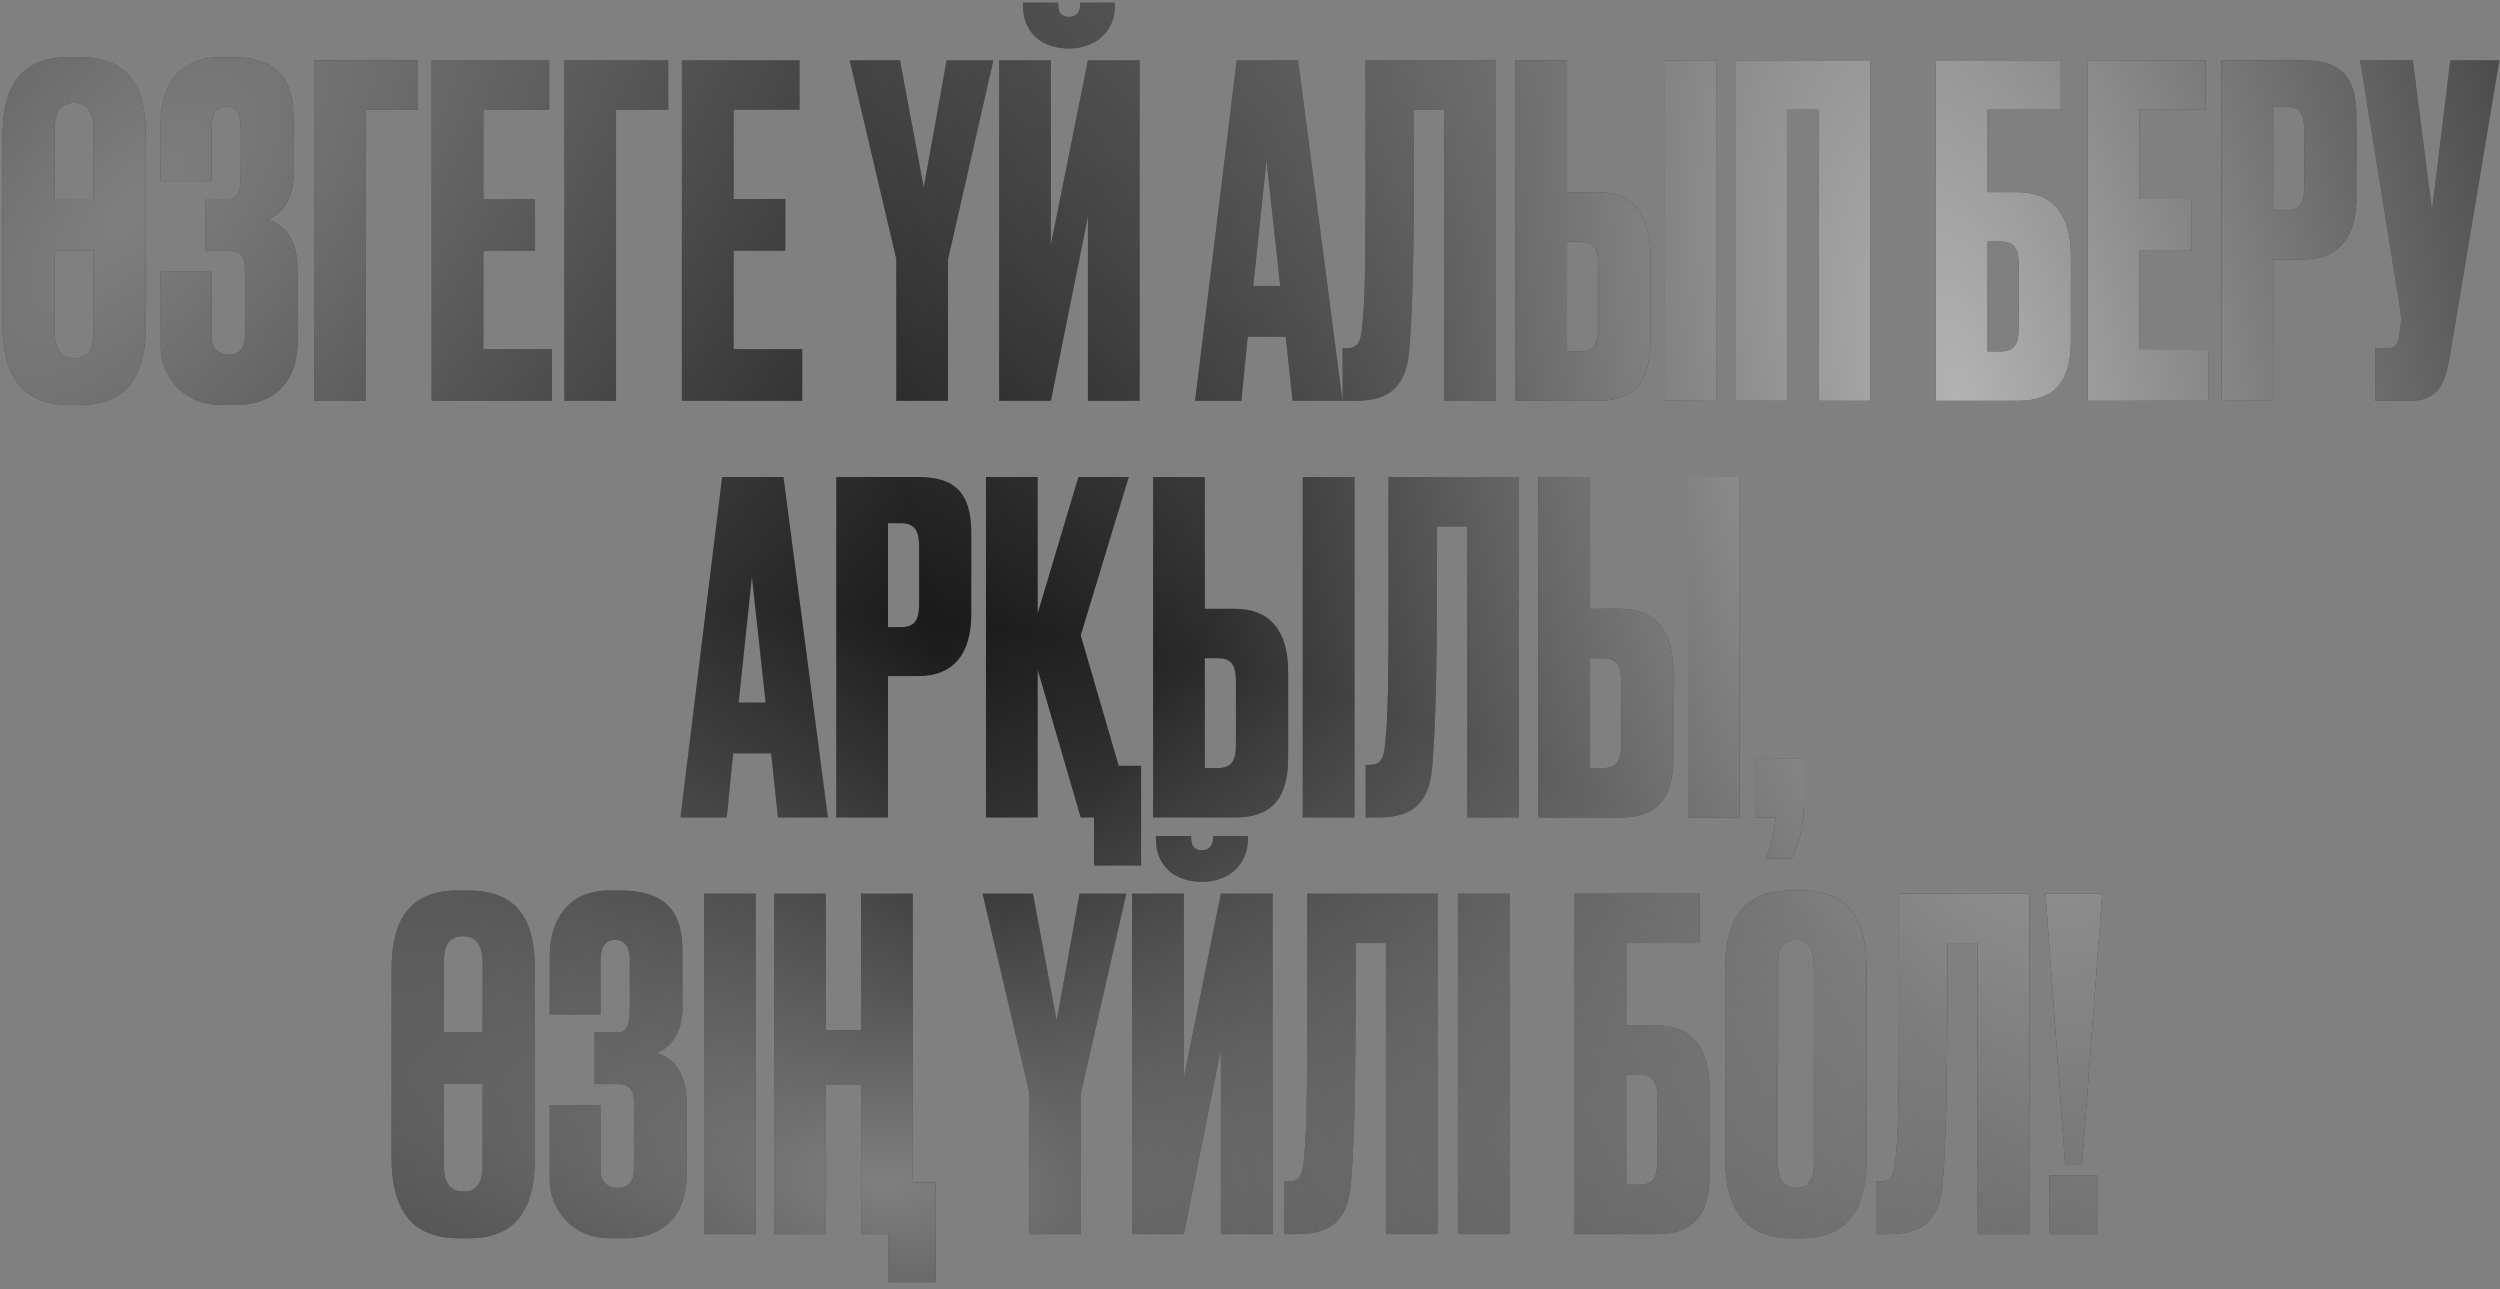 <?xml version="1.0" encoding="UTF-8"?> <svg xmlns="http://www.w3.org/2000/svg" width="318" height="164" viewBox="0 0 318 164" fill="none"><rect x="0" y="0" width="318" height="164" fill="#808080" stroke="none"/> <path d="M18.544 17.164V41.321C18.544 47.374 16.507 51.507 10.162 51.507H8.823C2.536 51.507 0.324 47.374 0.324 41.321V17.222C0.324 11.168 2.536 7.268 8.765 7.268H10.104C16.507 7.268 18.544 11.226 18.544 17.164ZM6.96 16.523V25.313H11.908V16.523C11.908 14.253 11.093 13.089 9.463 13.089C7.659 13.089 6.96 14.195 6.96 16.523ZM6.96 31.832V42.135C6.96 44.056 7.484 45.57 9.521 45.57C11.442 45.57 11.908 44.056 11.908 42.135V31.832H6.96ZM26.905 16.174V23.043H20.443V15.708C20.443 10.877 22.888 7.268 28.011 7.268H29.349C35.229 7.268 37.324 10.004 37.324 14.952V22.17C37.324 25.662 35.636 27.292 34.065 27.932C36.102 28.573 37.848 30.319 37.848 34.277V43.532C37.848 47.549 35.811 51.507 29.932 51.507H28.185C23.063 51.507 20.443 47.607 20.443 44.056V34.568H26.905V42.776C26.905 44.173 27.661 45.104 29.058 45.104C30.456 45.104 31.154 44.347 31.154 42.776V33.986C31.154 32.589 30.456 31.891 29.117 31.891H26.148V25.313H29.117C30.223 25.313 30.63 24.44 30.63 22.17V16.174C30.63 14.428 29.99 13.555 28.767 13.555C27.429 13.555 26.905 14.602 26.905 16.174ZM39.95 50.983V7.675H53.163V13.962H46.527V50.983H39.95ZM54.903 7.675H69.862V13.962H61.48V25.313H68.058V31.891H61.48V44.406H70.212V50.983H54.903V7.675ZM71.783 50.983V7.675H84.996V13.962H78.361V50.983H71.783ZM86.736 7.675H101.696V13.962H93.314V25.313H99.891V31.891H93.314V44.406H102.045V50.983H86.736V7.675ZM126.351 7.675L120.588 32.996V50.983H114.01V32.938L108.073 7.675H114.476L117.503 23.858L120.413 7.675H126.351ZM138.386 50.983V27.525L133.671 50.983H127.093V7.675H133.671V31.134L138.386 7.675H144.964V50.983H138.386ZM136.058 6.162H135.883C132.623 6.162 130.12 4.241 130.12 0.69V0.341H134.602V0.574C134.602 1.622 135.068 2.146 135.941 2.146H135.999C136.872 2.146 137.396 1.563 137.396 0.574V0.341H141.82V0.69C141.82 4.241 139.084 6.162 136.058 6.162ZM164.417 50.983L163.544 42.834H158.712L157.897 50.983H152.018L157.315 7.675H165.115L170.762 50.983H164.417ZM161.099 20.365L159.411 36.373H162.845L161.099 20.365ZM183.708 50.983V13.962H179.866C179.866 27.991 179.808 37.886 179.284 44.173C178.993 48.597 177.305 50.983 172.415 50.983H170.785V44.289H171.251C172.823 44.289 173.114 43.416 173.288 41.379C173.754 36.955 173.696 30.435 173.696 7.675H190.286V50.983H183.708ZM199.327 24.44H203.169C207.651 24.44 209.921 27.292 209.921 32.414V43.416C209.921 48.597 207.826 50.983 203.169 50.983H192.749V7.675H199.327V24.44ZM199.327 44.697H201.015C202.936 44.697 203.285 43.416 203.285 41.728V33.87C203.285 32.065 203.053 30.726 201.015 30.726H199.327V44.697ZM218.362 7.675V50.983H211.784V7.675H218.362ZM220.717 50.983V7.675H237.889V50.983H231.311V13.962H227.295V50.983H220.717ZM246.241 50.983V7.675H262.132V13.962H252.818V24.44H256.66C261.142 24.44 263.413 27.292 263.413 32.414V43.416C263.413 48.597 261.317 50.983 256.66 50.983H246.241ZM252.818 44.697H254.507C256.427 44.697 256.777 43.416 256.777 41.728V33.87C256.777 32.065 256.544 30.726 254.507 30.726H252.818V44.697ZM265.571 7.675H280.531V13.962H272.149V25.313H278.726V31.891H272.149V44.406H280.88V50.983H265.571V7.675ZM292.987 32.996H289.145V50.983H282.568V7.675H292.987C297.644 7.675 299.739 9.655 299.739 14.835V25.08C299.739 30.203 297.469 32.996 292.987 32.996ZM289.145 13.555V26.768H290.833C292.871 26.768 293.104 25.429 293.104 23.625V16.523C293.104 14.835 292.754 13.555 290.833 13.555H289.145ZM317.907 7.675L311.62 45.279C310.922 49.412 309.816 50.983 306.381 50.983H302.132V44.289H303.645C304.751 44.289 304.984 43.765 305.159 42.892L305.333 41.553C305.508 40.447 305.392 39.865 305.101 38.061L300.211 7.675H306.905L309.35 26.826L311.678 7.675H317.907ZM98.96 103.983L98.087 95.834H93.255L92.44 103.983H86.561L91.858 60.675H99.658L105.304 103.983H98.96ZM95.642 73.365L93.954 89.373H97.388L95.642 73.365ZM116.795 85.996H112.954V103.983H106.376V60.675H116.795C121.452 60.675 123.548 62.654 123.548 67.835V78.08C123.548 83.203 121.278 85.996 116.795 85.996ZM112.954 66.555V79.768H114.642C116.679 79.768 116.912 78.429 116.912 76.625V69.523C116.912 67.835 116.563 66.555 114.642 66.555H112.954ZM145.149 110.095H139.154V103.983H137.466L131.994 85.182V103.983H125.416V60.675H131.994V78.022L137.175 60.675H143.578L137.466 80.816L142.297 97.406H145.149V110.095ZM153.254 77.44H157.096C161.578 77.44 163.848 80.292 163.848 85.414V96.416C163.848 101.597 161.753 103.983 157.096 103.983H146.676V60.675H153.254V77.44ZM153.254 97.697H154.942C156.863 97.697 157.212 96.416 157.212 94.728V86.87C157.212 85.065 156.98 83.726 154.942 83.726H153.254V97.697ZM172.289 60.675V103.983H165.711V60.675H172.289ZM186.635 103.983V66.962H182.794C182.794 80.99 182.735 90.886 182.212 97.173C181.92 101.597 180.232 103.983 175.343 103.983H173.713V97.289H174.179C175.75 97.289 176.041 96.416 176.216 94.379C176.682 89.955 176.623 83.435 176.623 60.675H193.213V103.983H186.635ZM202.255 77.44H206.096C210.579 77.44 212.849 80.292 212.849 85.414V96.416C212.849 101.597 210.753 103.983 206.096 103.983H195.677V60.675H202.255V77.44ZM202.255 97.697H203.943C205.864 97.697 206.213 96.416 206.213 94.728V86.87C206.213 85.065 205.98 83.726 203.943 83.726H202.255V97.697ZM221.289 60.675V103.983H214.711V60.675H221.289ZM227.894 109.222H224.634C225.042 108.233 225.682 105.904 225.857 103.983H223.354V96.532H229.466V102.004C229.466 105.671 228.534 108 227.894 109.222ZM68.028 123.164V147.32C68.028 153.374 65.99 157.507 59.645 157.507H58.307C52.02 157.507 49.808 153.374 49.808 147.32V123.222C49.808 117.168 52.02 113.268 58.248 113.268H59.587C65.99 113.268 68.028 117.226 68.028 123.164ZM56.444 122.523V131.313H61.392V122.523C61.392 120.253 60.577 119.089 58.947 119.089C57.142 119.089 56.444 120.195 56.444 122.523ZM56.444 137.832V148.135C56.444 150.056 56.968 151.57 59.005 151.57C60.926 151.57 61.392 150.056 61.392 148.135V137.832H56.444ZM76.388 122.174V129.043H69.927V121.708C69.927 116.877 72.372 113.268 77.494 113.268H78.833C84.712 113.268 86.808 116.004 86.808 120.952V128.17C86.808 131.662 85.12 133.292 83.548 133.932C85.586 134.573 87.332 136.319 87.332 140.277V149.532C87.332 153.549 85.294 157.507 79.415 157.507H77.669C72.547 157.507 69.927 153.607 69.927 150.056V140.568H76.388V148.776C76.388 150.173 77.145 151.104 78.542 151.104C79.939 151.104 80.638 150.347 80.638 148.776V139.986C80.638 138.589 79.939 137.891 78.6 137.891H75.632V131.313H78.6C79.706 131.313 80.114 130.44 80.114 128.17V122.174C80.114 120.428 79.474 119.555 78.251 119.555C76.912 119.555 76.388 120.602 76.388 122.174ZM96.127 113.675V156.983H89.55V113.675H96.127ZM119.02 163.095H113.024V156.983H109.531V137.949H105.049V156.983H98.472V113.675H105.049V131.022H109.531V113.675H116.109V150.406H119.02V163.095ZM143.262 113.675L137.499 138.997V156.983H130.922V138.938L124.984 113.675H131.387L134.414 129.858L137.325 113.675H143.262ZM155.297 156.983V133.525L150.582 156.983H144.005V113.675H150.582V137.134L155.297 113.675H161.875V156.983H155.297ZM152.969 112.162H152.794C149.535 112.162 147.032 110.241 147.032 106.69V106.341H151.514V106.574C151.514 107.622 151.979 108.146 152.853 108.146H152.911C153.784 108.146 154.308 107.563 154.308 106.574V106.341H158.732V106.69C158.732 110.241 155.996 112.162 152.969 112.162ZM176.29 156.983V119.962H172.448C172.448 133.991 172.39 143.886 171.866 150.173C171.575 154.597 169.887 156.983 164.997 156.983H163.367V150.289H163.833C165.404 150.289 165.695 149.416 165.87 147.379C166.336 142.955 166.278 136.435 166.278 113.675H182.867V156.983H176.29ZM192.025 113.675V156.983H185.448V113.675H192.025ZM200.281 156.983V113.675H216.173V119.962H206.859V130.44H210.701C215.183 130.44 217.453 133.292 217.453 138.414V149.416C217.453 154.597 215.358 156.983 210.701 156.983H200.281ZM206.859 150.697H208.547C210.468 150.697 210.817 149.416 210.817 147.728V139.87C210.817 138.065 210.585 136.726 208.547 136.726H206.859V150.697ZM237.424 123.164V147.32C237.424 153.374 235.386 157.507 229.041 157.507H227.936C221.649 157.507 219.437 153.374 219.437 147.32V123.222C219.437 117.168 221.649 113.268 227.877 113.268H228.983C235.386 113.268 237.424 117.226 237.424 123.164ZM230.73 147.786V122.873C230.73 120.661 229.973 119.555 228.459 119.555C226.771 119.555 226.131 120.602 226.131 122.873V147.786C226.131 149.649 226.655 151.104 228.518 151.104C230.322 151.104 230.73 149.649 230.73 147.786ZM251.553 156.983V119.962H247.711C247.711 133.991 247.653 143.886 247.129 150.173C246.838 154.597 245.15 156.983 240.26 156.983H238.63V150.289H239.096C240.667 150.289 240.959 149.416 241.133 147.379C241.599 142.955 241.541 136.435 241.541 113.675H258.13V156.983H251.553ZM266.764 149.532V156.983H260.711V149.532H266.764ZM260.187 113.675H267.405L264.844 148.077H262.69L260.187 113.675Z" fill="black"></path> <path d="M18.544 17.164V41.321C18.544 47.374 16.507 51.507 10.162 51.507H8.823C2.536 51.507 0.324 47.374 0.324 41.321V17.222C0.324 11.168 2.536 7.268 8.765 7.268H10.104C16.507 7.268 18.544 11.226 18.544 17.164ZM6.96 16.523V25.313H11.908V16.523C11.908 14.253 11.093 13.089 9.463 13.089C7.659 13.089 6.96 14.195 6.96 16.523ZM6.96 31.832V42.135C6.96 44.056 7.484 45.57 9.521 45.57C11.442 45.57 11.908 44.056 11.908 42.135V31.832H6.96ZM26.905 16.174V23.043H20.443V15.708C20.443 10.877 22.888 7.268 28.011 7.268H29.349C35.229 7.268 37.324 10.004 37.324 14.952V22.17C37.324 25.662 35.636 27.292 34.065 27.932C36.102 28.573 37.848 30.319 37.848 34.277V43.532C37.848 47.549 35.811 51.507 29.932 51.507H28.185C23.063 51.507 20.443 47.607 20.443 44.056V34.568H26.905V42.776C26.905 44.173 27.661 45.104 29.058 45.104C30.456 45.104 31.154 44.347 31.154 42.776V33.986C31.154 32.589 30.456 31.891 29.117 31.891H26.148V25.313H29.117C30.223 25.313 30.63 24.44 30.63 22.17V16.174C30.63 14.428 29.99 13.555 28.767 13.555C27.429 13.555 26.905 14.602 26.905 16.174ZM39.95 50.983V7.675H53.163V13.962H46.527V50.983H39.95ZM54.903 7.675H69.862V13.962H61.48V25.313H68.058V31.891H61.48V44.406H70.212V50.983H54.903V7.675ZM71.783 50.983V7.675H84.996V13.962H78.361V50.983H71.783ZM86.736 7.675H101.696V13.962H93.314V25.313H99.891V31.891H93.314V44.406H102.045V50.983H86.736V7.675ZM126.351 7.675L120.588 32.996V50.983H114.01V32.938L108.073 7.675H114.476L117.503 23.858L120.413 7.675H126.351ZM138.386 50.983V27.525L133.671 50.983H127.093V7.675H133.671V31.134L138.386 7.675H144.964V50.983H138.386ZM136.058 6.162H135.883C132.623 6.162 130.12 4.241 130.12 0.69V0.341H134.602V0.574C134.602 1.622 135.068 2.146 135.941 2.146H135.999C136.872 2.146 137.396 1.563 137.396 0.574V0.341H141.82V0.69C141.82 4.241 139.084 6.162 136.058 6.162ZM164.417 50.983L163.544 42.834H158.712L157.897 50.983H152.018L157.315 7.675H165.115L170.762 50.983H164.417ZM161.099 20.365L159.411 36.373H162.845L161.099 20.365ZM183.708 50.983V13.962H179.866C179.866 27.991 179.808 37.886 179.284 44.173C178.993 48.597 177.305 50.983 172.415 50.983H170.785V44.289H171.251C172.823 44.289 173.114 43.416 173.288 41.379C173.754 36.955 173.696 30.435 173.696 7.675H190.286V50.983H183.708ZM199.327 24.44H203.169C207.651 24.44 209.921 27.292 209.921 32.414V43.416C209.921 48.597 207.826 50.983 203.169 50.983H192.749V7.675H199.327V24.44ZM199.327 44.697H201.015C202.936 44.697 203.285 43.416 203.285 41.728V33.87C203.285 32.065 203.053 30.726 201.015 30.726H199.327V44.697ZM218.362 7.675V50.983H211.784V7.675H218.362ZM220.717 50.983V7.675H237.889V50.983H231.311V13.962H227.295V50.983H220.717ZM246.241 50.983V7.675H262.132V13.962H252.818V24.44H256.66C261.142 24.44 263.413 27.292 263.413 32.414V43.416C263.413 48.597 261.317 50.983 256.66 50.983H246.241ZM252.818 44.697H254.507C256.427 44.697 256.777 43.416 256.777 41.728V33.87C256.777 32.065 256.544 30.726 254.507 30.726H252.818V44.697ZM265.571 7.675H280.531V13.962H272.149V25.313H278.726V31.891H272.149V44.406H280.88V50.983H265.571V7.675ZM292.987 32.996H289.145V50.983H282.568V7.675H292.987C297.644 7.675 299.739 9.655 299.739 14.835V25.08C299.739 30.203 297.469 32.996 292.987 32.996ZM289.145 13.555V26.768H290.833C292.871 26.768 293.104 25.429 293.104 23.625V16.523C293.104 14.835 292.754 13.555 290.833 13.555H289.145ZM317.907 7.675L311.62 45.279C310.922 49.412 309.816 50.983 306.381 50.983H302.132V44.289H303.645C304.751 44.289 304.984 43.765 305.159 42.892L305.333 41.553C305.508 40.447 305.392 39.865 305.101 38.061L300.211 7.675H306.905L309.35 26.826L311.678 7.675H317.907ZM98.96 103.983L98.087 95.834H93.255L92.44 103.983H86.561L91.858 60.675H99.658L105.304 103.983H98.96ZM95.642 73.365L93.954 89.373H97.388L95.642 73.365ZM116.795 85.996H112.954V103.983H106.376V60.675H116.795C121.452 60.675 123.548 62.654 123.548 67.835V78.08C123.548 83.203 121.278 85.996 116.795 85.996ZM112.954 66.555V79.768H114.642C116.679 79.768 116.912 78.429 116.912 76.625V69.523C116.912 67.835 116.563 66.555 114.642 66.555H112.954ZM145.149 110.095H139.154V103.983H137.466L131.994 85.182V103.983H125.416V60.675H131.994V78.022L137.175 60.675H143.578L137.466 80.816L142.297 97.406H145.149V110.095ZM153.254 77.44H157.096C161.578 77.44 163.848 80.292 163.848 85.414V96.416C163.848 101.597 161.753 103.983 157.096 103.983H146.676V60.675H153.254V77.44ZM153.254 97.697H154.942C156.863 97.697 157.212 96.416 157.212 94.728V86.87C157.212 85.065 156.98 83.726 154.942 83.726H153.254V97.697ZM172.289 60.675V103.983H165.711V60.675H172.289ZM186.635 103.983V66.962H182.794C182.794 80.99 182.735 90.886 182.212 97.173C181.92 101.597 180.232 103.983 175.343 103.983H173.713V97.289H174.179C175.75 97.289 176.041 96.416 176.216 94.379C176.682 89.955 176.623 83.435 176.623 60.675H193.213V103.983H186.635ZM202.255 77.44H206.096C210.579 77.44 212.849 80.292 212.849 85.414V96.416C212.849 101.597 210.753 103.983 206.096 103.983H195.677V60.675H202.255V77.44ZM202.255 97.697H203.943C205.864 97.697 206.213 96.416 206.213 94.728V86.87C206.213 85.065 205.98 83.726 203.943 83.726H202.255V97.697ZM221.289 60.675V103.983H214.711V60.675H221.289ZM227.894 109.222H224.634C225.042 108.233 225.682 105.904 225.857 103.983H223.354V96.532H229.466V102.004C229.466 105.671 228.534 108 227.894 109.222ZM68.028 123.164V147.32C68.028 153.374 65.99 157.507 59.645 157.507H58.307C52.02 157.507 49.808 153.374 49.808 147.32V123.222C49.808 117.168 52.02 113.268 58.248 113.268H59.587C65.99 113.268 68.028 117.226 68.028 123.164ZM56.444 122.523V131.313H61.392V122.523C61.392 120.253 60.577 119.089 58.947 119.089C57.142 119.089 56.444 120.195 56.444 122.523ZM56.444 137.832V148.135C56.444 150.056 56.968 151.57 59.005 151.57C60.926 151.57 61.392 150.056 61.392 148.135V137.832H56.444ZM76.388 122.174V129.043H69.927V121.708C69.927 116.877 72.372 113.268 77.494 113.268H78.833C84.712 113.268 86.808 116.004 86.808 120.952V128.17C86.808 131.662 85.12 133.292 83.548 133.932C85.586 134.573 87.332 136.319 87.332 140.277V149.532C87.332 153.549 85.294 157.507 79.415 157.507H77.669C72.547 157.507 69.927 153.607 69.927 150.056V140.568H76.388V148.776C76.388 150.173 77.145 151.104 78.542 151.104C79.939 151.104 80.638 150.347 80.638 148.776V139.986C80.638 138.589 79.939 137.891 78.6 137.891H75.632V131.313H78.6C79.706 131.313 80.114 130.44 80.114 128.17V122.174C80.114 120.428 79.474 119.555 78.251 119.555C76.912 119.555 76.388 120.602 76.388 122.174ZM96.127 113.675V156.983H89.55V113.675H96.127ZM119.02 163.095H113.024V156.983H109.531V137.949H105.049V156.983H98.472V113.675H105.049V131.022H109.531V113.675H116.109V150.406H119.02V163.095ZM143.262 113.675L137.499 138.997V156.983H130.922V138.938L124.984 113.675H131.387L134.414 129.858L137.325 113.675H143.262ZM155.297 156.983V133.525L150.582 156.983H144.005V113.675H150.582V137.134L155.297 113.675H161.875V156.983H155.297ZM152.969 112.162H152.794C149.535 112.162 147.032 110.241 147.032 106.69V106.341H151.514V106.574C151.514 107.622 151.979 108.146 152.853 108.146H152.911C153.784 108.146 154.308 107.563 154.308 106.574V106.341H158.732V106.69C158.732 110.241 155.996 112.162 152.969 112.162ZM176.29 156.983V119.962H172.448C172.448 133.991 172.39 143.886 171.866 150.173C171.575 154.597 169.887 156.983 164.997 156.983H163.367V150.289H163.833C165.404 150.289 165.695 149.416 165.87 147.379C166.336 142.955 166.278 136.435 166.278 113.675H182.867V156.983H176.29ZM192.025 113.675V156.983H185.448V113.675H192.025ZM200.281 156.983V113.675H216.173V119.962H206.859V130.44H210.701C215.183 130.44 217.453 133.292 217.453 138.414V149.416C217.453 154.597 215.358 156.983 210.701 156.983H200.281ZM206.859 150.697H208.547C210.468 150.697 210.817 149.416 210.817 147.728V139.87C210.817 138.065 210.585 136.726 208.547 136.726H206.859V150.697ZM237.424 123.164V147.32C237.424 153.374 235.386 157.507 229.041 157.507H227.936C221.649 157.507 219.437 153.374 219.437 147.32V123.222C219.437 117.168 221.649 113.268 227.877 113.268H228.983C235.386 113.268 237.424 117.226 237.424 123.164ZM230.73 147.786V122.873C230.73 120.661 229.973 119.555 228.459 119.555C226.771 119.555 226.131 120.602 226.131 122.873V147.786C226.131 149.649 226.655 151.104 228.518 151.104C230.322 151.104 230.73 149.649 230.73 147.786ZM251.553 156.983V119.962H247.711C247.711 133.991 247.653 143.886 247.129 150.173C246.838 154.597 245.15 156.983 240.26 156.983H238.63V150.289H239.096C240.667 150.289 240.959 149.416 241.133 147.379C241.599 142.955 241.541 136.435 241.541 113.675H258.13V156.983H251.553ZM266.764 149.532V156.983H260.711V149.532H266.764ZM260.187 113.675H267.405L264.844 148.077H262.69L260.187 113.675Z" fill="url(#paint0_radial_6_31)" fill-opacity="0.5"></path> <path d="M18.544 17.164V41.321C18.544 47.374 16.507 51.507 10.162 51.507H8.823C2.536 51.507 0.324 47.374 0.324 41.321V17.222C0.324 11.168 2.536 7.268 8.765 7.268H10.104C16.507 7.268 18.544 11.226 18.544 17.164ZM6.96 16.523V25.313H11.908V16.523C11.908 14.253 11.093 13.089 9.463 13.089C7.659 13.089 6.96 14.195 6.96 16.523ZM6.96 31.832V42.135C6.96 44.056 7.484 45.57 9.521 45.57C11.442 45.57 11.908 44.056 11.908 42.135V31.832H6.96ZM26.905 16.174V23.043H20.443V15.708C20.443 10.877 22.888 7.268 28.011 7.268H29.349C35.229 7.268 37.324 10.004 37.324 14.952V22.17C37.324 25.662 35.636 27.292 34.065 27.932C36.102 28.573 37.848 30.319 37.848 34.277V43.532C37.848 47.549 35.811 51.507 29.932 51.507H28.185C23.063 51.507 20.443 47.607 20.443 44.056V34.568H26.905V42.776C26.905 44.173 27.661 45.104 29.058 45.104C30.456 45.104 31.154 44.347 31.154 42.776V33.986C31.154 32.589 30.456 31.891 29.117 31.891H26.148V25.313H29.117C30.223 25.313 30.63 24.44 30.63 22.17V16.174C30.63 14.428 29.99 13.555 28.767 13.555C27.429 13.555 26.905 14.602 26.905 16.174ZM39.95 50.983V7.675H53.163V13.962H46.527V50.983H39.95ZM54.903 7.675H69.862V13.962H61.48V25.313H68.058V31.891H61.48V44.406H70.212V50.983H54.903V7.675ZM71.783 50.983V7.675H84.996V13.962H78.361V50.983H71.783ZM86.736 7.675H101.696V13.962H93.314V25.313H99.891V31.891H93.314V44.406H102.045V50.983H86.736V7.675ZM126.351 7.675L120.588 32.996V50.983H114.01V32.938L108.073 7.675H114.476L117.503 23.858L120.413 7.675H126.351ZM138.386 50.983V27.525L133.671 50.983H127.093V7.675H133.671V31.134L138.386 7.675H144.964V50.983H138.386ZM136.058 6.162H135.883C132.623 6.162 130.12 4.241 130.12 0.69V0.341H134.602V0.574C134.602 1.622 135.068 2.146 135.941 2.146H135.999C136.872 2.146 137.396 1.563 137.396 0.574V0.341H141.82V0.69C141.82 4.241 139.084 6.162 136.058 6.162ZM164.417 50.983L163.544 42.834H158.712L157.897 50.983H152.018L157.315 7.675H165.115L170.762 50.983H164.417ZM161.099 20.365L159.411 36.373H162.845L161.099 20.365ZM183.708 50.983V13.962H179.866C179.866 27.991 179.808 37.886 179.284 44.173C178.993 48.597 177.305 50.983 172.415 50.983H170.785V44.289H171.251C172.823 44.289 173.114 43.416 173.288 41.379C173.754 36.955 173.696 30.435 173.696 7.675H190.286V50.983H183.708ZM199.327 24.44H203.169C207.651 24.44 209.921 27.292 209.921 32.414V43.416C209.921 48.597 207.826 50.983 203.169 50.983H192.749V7.675H199.327V24.44ZM199.327 44.697H201.015C202.936 44.697 203.285 43.416 203.285 41.728V33.87C203.285 32.065 203.053 30.726 201.015 30.726H199.327V44.697ZM218.362 7.675V50.983H211.784V7.675H218.362ZM220.717 50.983V7.675H237.889V50.983H231.311V13.962H227.295V50.983H220.717ZM246.241 50.983V7.675H262.132V13.962H252.818V24.44H256.66C261.142 24.44 263.413 27.292 263.413 32.414V43.416C263.413 48.597 261.317 50.983 256.66 50.983H246.241ZM252.818 44.697H254.507C256.427 44.697 256.777 43.416 256.777 41.728V33.87C256.777 32.065 256.544 30.726 254.507 30.726H252.818V44.697ZM265.571 7.675H280.531V13.962H272.149V25.313H278.726V31.891H272.149V44.406H280.88V50.983H265.571V7.675ZM292.987 32.996H289.145V50.983H282.568V7.675H292.987C297.644 7.675 299.739 9.655 299.739 14.835V25.08C299.739 30.203 297.469 32.996 292.987 32.996ZM289.145 13.555V26.768H290.833C292.871 26.768 293.104 25.429 293.104 23.625V16.523C293.104 14.835 292.754 13.555 290.833 13.555H289.145ZM317.907 7.675L311.62 45.279C310.922 49.412 309.816 50.983 306.381 50.983H302.132V44.289H303.645C304.751 44.289 304.984 43.765 305.159 42.892L305.333 41.553C305.508 40.447 305.392 39.865 305.101 38.061L300.211 7.675H306.905L309.35 26.826L311.678 7.675H317.907ZM98.96 103.983L98.087 95.834H93.255L92.44 103.983H86.561L91.858 60.675H99.658L105.304 103.983H98.96ZM95.642 73.365L93.954 89.373H97.388L95.642 73.365ZM116.795 85.996H112.954V103.983H106.376V60.675H116.795C121.452 60.675 123.548 62.654 123.548 67.835V78.08C123.548 83.203 121.278 85.996 116.795 85.996ZM112.954 66.555V79.768H114.642C116.679 79.768 116.912 78.429 116.912 76.625V69.523C116.912 67.835 116.563 66.555 114.642 66.555H112.954ZM145.149 110.095H139.154V103.983H137.466L131.994 85.182V103.983H125.416V60.675H131.994V78.022L137.175 60.675H143.578L137.466 80.816L142.297 97.406H145.149V110.095ZM153.254 77.44H157.096C161.578 77.44 163.848 80.292 163.848 85.414V96.416C163.848 101.597 161.753 103.983 157.096 103.983H146.676V60.675H153.254V77.44ZM153.254 97.697H154.942C156.863 97.697 157.212 96.416 157.212 94.728V86.87C157.212 85.065 156.98 83.726 154.942 83.726H153.254V97.697ZM172.289 60.675V103.983H165.711V60.675H172.289ZM186.635 103.983V66.962H182.794C182.794 80.99 182.735 90.886 182.212 97.173C181.92 101.597 180.232 103.983 175.343 103.983H173.713V97.289H174.179C175.75 97.289 176.041 96.416 176.216 94.379C176.682 89.955 176.623 83.435 176.623 60.675H193.213V103.983H186.635ZM202.255 77.44H206.096C210.579 77.44 212.849 80.292 212.849 85.414V96.416C212.849 101.597 210.753 103.983 206.096 103.983H195.677V60.675H202.255V77.44ZM202.255 97.697H203.943C205.864 97.697 206.213 96.416 206.213 94.728V86.87C206.213 85.065 205.98 83.726 203.943 83.726H202.255V97.697ZM221.289 60.675V103.983H214.711V60.675H221.289ZM227.894 109.222H224.634C225.042 108.233 225.682 105.904 225.857 103.983H223.354V96.532H229.466V102.004C229.466 105.671 228.534 108 227.894 109.222ZM68.028 123.164V147.32C68.028 153.374 65.99 157.507 59.645 157.507H58.307C52.02 157.507 49.808 153.374 49.808 147.32V123.222C49.808 117.168 52.02 113.268 58.248 113.268H59.587C65.99 113.268 68.028 117.226 68.028 123.164ZM56.444 122.523V131.313H61.392V122.523C61.392 120.253 60.577 119.089 58.947 119.089C57.142 119.089 56.444 120.195 56.444 122.523ZM56.444 137.832V148.135C56.444 150.056 56.968 151.57 59.005 151.57C60.926 151.57 61.392 150.056 61.392 148.135V137.832H56.444ZM76.388 122.174V129.043H69.927V121.708C69.927 116.877 72.372 113.268 77.494 113.268H78.833C84.712 113.268 86.808 116.004 86.808 120.952V128.17C86.808 131.662 85.12 133.292 83.548 133.932C85.586 134.573 87.332 136.319 87.332 140.277V149.532C87.332 153.549 85.294 157.507 79.415 157.507H77.669C72.547 157.507 69.927 153.607 69.927 150.056V140.568H76.388V148.776C76.388 150.173 77.145 151.104 78.542 151.104C79.939 151.104 80.638 150.347 80.638 148.776V139.986C80.638 138.589 79.939 137.891 78.6 137.891H75.632V131.313H78.6C79.706 131.313 80.114 130.44 80.114 128.17V122.174C80.114 120.428 79.474 119.555 78.251 119.555C76.912 119.555 76.388 120.602 76.388 122.174ZM96.127 113.675V156.983H89.55V113.675H96.127ZM119.02 163.095H113.024V156.983H109.531V137.949H105.049V156.983H98.472V113.675H105.049V131.022H109.531V113.675H116.109V150.406H119.02V163.095ZM143.262 113.675L137.499 138.997V156.983H130.922V138.938L124.984 113.675H131.387L134.414 129.858L137.325 113.675H143.262ZM155.297 156.983V133.525L150.582 156.983H144.005V113.675H150.582V137.134L155.297 113.675H161.875V156.983H155.297ZM152.969 112.162H152.794C149.535 112.162 147.032 110.241 147.032 106.69V106.341H151.514V106.574C151.514 107.622 151.979 108.146 152.853 108.146H152.911C153.784 108.146 154.308 107.563 154.308 106.574V106.341H158.732V106.69C158.732 110.241 155.996 112.162 152.969 112.162ZM176.29 156.983V119.962H172.448C172.448 133.991 172.39 143.886 171.866 150.173C171.575 154.597 169.887 156.983 164.997 156.983H163.367V150.289H163.833C165.404 150.289 165.695 149.416 165.87 147.379C166.336 142.955 166.278 136.435 166.278 113.675H182.867V156.983H176.29ZM192.025 113.675V156.983H185.448V113.675H192.025ZM200.281 156.983V113.675H216.173V119.962H206.859V130.44H210.701C215.183 130.44 217.453 133.292 217.453 138.414V149.416C217.453 154.597 215.358 156.983 210.701 156.983H200.281ZM206.859 150.697H208.547C210.468 150.697 210.817 149.416 210.817 147.728V139.87C210.817 138.065 210.585 136.726 208.547 136.726H206.859V150.697ZM237.424 123.164V147.32C237.424 153.374 235.386 157.507 229.041 157.507H227.936C221.649 157.507 219.437 153.374 219.437 147.32V123.222C219.437 117.168 221.649 113.268 227.877 113.268H228.983C235.386 113.268 237.424 117.226 237.424 123.164ZM230.73 147.786V122.873C230.73 120.661 229.973 119.555 228.459 119.555C226.771 119.555 226.131 120.602 226.131 122.873V147.786C226.131 149.649 226.655 151.104 228.518 151.104C230.322 151.104 230.73 149.649 230.73 147.786ZM251.553 156.983V119.962H247.711C247.711 133.991 247.653 143.886 247.129 150.173C246.838 154.597 245.15 156.983 240.26 156.983H238.63V150.289H239.096C240.667 150.289 240.959 149.416 241.133 147.379C241.599 142.955 241.541 136.435 241.541 113.675H258.13V156.983H251.553ZM266.764 149.532V156.983H260.711V149.532H266.764ZM260.187 113.675H267.405L264.844 148.077H262.69L260.187 113.675Z" fill="url(#paint1_radial_6_31)" fill-opacity="0.5"></path> <path d="M18.544 17.164V41.321C18.544 47.374 16.507 51.507 10.162 51.507H8.823C2.536 51.507 0.324 47.374 0.324 41.321V17.222C0.324 11.168 2.536 7.268 8.765 7.268H10.104C16.507 7.268 18.544 11.226 18.544 17.164ZM6.96 16.523V25.313H11.908V16.523C11.908 14.253 11.093 13.089 9.463 13.089C7.659 13.089 6.96 14.195 6.96 16.523ZM6.96 31.832V42.135C6.96 44.056 7.484 45.57 9.521 45.57C11.442 45.57 11.908 44.056 11.908 42.135V31.832H6.96ZM26.905 16.174V23.043H20.443V15.708C20.443 10.877 22.888 7.268 28.011 7.268H29.349C35.229 7.268 37.324 10.004 37.324 14.952V22.17C37.324 25.662 35.636 27.292 34.065 27.932C36.102 28.573 37.848 30.319 37.848 34.277V43.532C37.848 47.549 35.811 51.507 29.932 51.507H28.185C23.063 51.507 20.443 47.607 20.443 44.056V34.568H26.905V42.776C26.905 44.173 27.661 45.104 29.058 45.104C30.456 45.104 31.154 44.347 31.154 42.776V33.986C31.154 32.589 30.456 31.891 29.117 31.891H26.148V25.313H29.117C30.223 25.313 30.63 24.44 30.63 22.17V16.174C30.63 14.428 29.99 13.555 28.767 13.555C27.429 13.555 26.905 14.602 26.905 16.174ZM39.95 50.983V7.675H53.163V13.962H46.527V50.983H39.95ZM54.903 7.675H69.862V13.962H61.48V25.313H68.058V31.891H61.48V44.406H70.212V50.983H54.903V7.675ZM71.783 50.983V7.675H84.996V13.962H78.361V50.983H71.783ZM86.736 7.675H101.696V13.962H93.314V25.313H99.891V31.891H93.314V44.406H102.045V50.983H86.736V7.675ZM126.351 7.675L120.588 32.996V50.983H114.01V32.938L108.073 7.675H114.476L117.503 23.858L120.413 7.675H126.351ZM138.386 50.983V27.525L133.671 50.983H127.093V7.675H133.671V31.134L138.386 7.675H144.964V50.983H138.386ZM136.058 6.162H135.883C132.623 6.162 130.12 4.241 130.12 0.69V0.341H134.602V0.574C134.602 1.622 135.068 2.146 135.941 2.146H135.999C136.872 2.146 137.396 1.563 137.396 0.574V0.341H141.82V0.69C141.82 4.241 139.084 6.162 136.058 6.162ZM164.417 50.983L163.544 42.834H158.712L157.897 50.983H152.018L157.315 7.675H165.115L170.762 50.983H164.417ZM161.099 20.365L159.411 36.373H162.845L161.099 20.365ZM183.708 50.983V13.962H179.866C179.866 27.991 179.808 37.886 179.284 44.173C178.993 48.597 177.305 50.983 172.415 50.983H170.785V44.289H171.251C172.823 44.289 173.114 43.416 173.288 41.379C173.754 36.955 173.696 30.435 173.696 7.675H190.286V50.983H183.708ZM199.327 24.44H203.169C207.651 24.44 209.921 27.292 209.921 32.414V43.416C209.921 48.597 207.826 50.983 203.169 50.983H192.749V7.675H199.327V24.44ZM199.327 44.697H201.015C202.936 44.697 203.285 43.416 203.285 41.728V33.87C203.285 32.065 203.053 30.726 201.015 30.726H199.327V44.697ZM218.362 7.675V50.983H211.784V7.675H218.362ZM220.717 50.983V7.675H237.889V50.983H231.311V13.962H227.295V50.983H220.717ZM246.241 50.983V7.675H262.132V13.962H252.818V24.44H256.66C261.142 24.44 263.413 27.292 263.413 32.414V43.416C263.413 48.597 261.317 50.983 256.66 50.983H246.241ZM252.818 44.697H254.507C256.427 44.697 256.777 43.416 256.777 41.728V33.87C256.777 32.065 256.544 30.726 254.507 30.726H252.818V44.697ZM265.571 7.675H280.531V13.962H272.149V25.313H278.726V31.891H272.149V44.406H280.88V50.983H265.571V7.675ZM292.987 32.996H289.145V50.983H282.568V7.675H292.987C297.644 7.675 299.739 9.655 299.739 14.835V25.08C299.739 30.203 297.469 32.996 292.987 32.996ZM289.145 13.555V26.768H290.833C292.871 26.768 293.104 25.429 293.104 23.625V16.523C293.104 14.835 292.754 13.555 290.833 13.555H289.145ZM317.907 7.675L311.62 45.279C310.922 49.412 309.816 50.983 306.381 50.983H302.132V44.289H303.645C304.751 44.289 304.984 43.765 305.159 42.892L305.333 41.553C305.508 40.447 305.392 39.865 305.101 38.061L300.211 7.675H306.905L309.35 26.826L311.678 7.675H317.907ZM98.96 103.983L98.087 95.834H93.255L92.44 103.983H86.561L91.858 60.675H99.658L105.304 103.983H98.96ZM95.642 73.365L93.954 89.373H97.388L95.642 73.365ZM116.795 85.996H112.954V103.983H106.376V60.675H116.795C121.452 60.675 123.548 62.654 123.548 67.835V78.08C123.548 83.203 121.278 85.996 116.795 85.996ZM112.954 66.555V79.768H114.642C116.679 79.768 116.912 78.429 116.912 76.625V69.523C116.912 67.835 116.563 66.555 114.642 66.555H112.954ZM145.149 110.095H139.154V103.983H137.466L131.994 85.182V103.983H125.416V60.675H131.994V78.022L137.175 60.675H143.578L137.466 80.816L142.297 97.406H145.149V110.095ZM153.254 77.44H157.096C161.578 77.44 163.848 80.292 163.848 85.414V96.416C163.848 101.597 161.753 103.983 157.096 103.983H146.676V60.675H153.254V77.44ZM153.254 97.697H154.942C156.863 97.697 157.212 96.416 157.212 94.728V86.87C157.212 85.065 156.98 83.726 154.942 83.726H153.254V97.697ZM172.289 60.675V103.983H165.711V60.675H172.289ZM186.635 103.983V66.962H182.794C182.794 80.99 182.735 90.886 182.212 97.173C181.92 101.597 180.232 103.983 175.343 103.983H173.713V97.289H174.179C175.75 97.289 176.041 96.416 176.216 94.379C176.682 89.955 176.623 83.435 176.623 60.675H193.213V103.983H186.635ZM202.255 77.44H206.096C210.579 77.44 212.849 80.292 212.849 85.414V96.416C212.849 101.597 210.753 103.983 206.096 103.983H195.677V60.675H202.255V77.44ZM202.255 97.697H203.943C205.864 97.697 206.213 96.416 206.213 94.728V86.87C206.213 85.065 205.98 83.726 203.943 83.726H202.255V97.697ZM221.289 60.675V103.983H214.711V60.675H221.289ZM227.894 109.222H224.634C225.042 108.233 225.682 105.904 225.857 103.983H223.354V96.532H229.466V102.004C229.466 105.671 228.534 108 227.894 109.222ZM68.028 123.164V147.32C68.028 153.374 65.99 157.507 59.645 157.507H58.307C52.02 157.507 49.808 153.374 49.808 147.32V123.222C49.808 117.168 52.02 113.268 58.248 113.268H59.587C65.99 113.268 68.028 117.226 68.028 123.164ZM56.444 122.523V131.313H61.392V122.523C61.392 120.253 60.577 119.089 58.947 119.089C57.142 119.089 56.444 120.195 56.444 122.523ZM56.444 137.832V148.135C56.444 150.056 56.968 151.57 59.005 151.57C60.926 151.57 61.392 150.056 61.392 148.135V137.832H56.444ZM76.388 122.174V129.043H69.927V121.708C69.927 116.877 72.372 113.268 77.494 113.268H78.833C84.712 113.268 86.808 116.004 86.808 120.952V128.17C86.808 131.662 85.12 133.292 83.548 133.932C85.586 134.573 87.332 136.319 87.332 140.277V149.532C87.332 153.549 85.294 157.507 79.415 157.507H77.669C72.547 157.507 69.927 153.607 69.927 150.056V140.568H76.388V148.776C76.388 150.173 77.145 151.104 78.542 151.104C79.939 151.104 80.638 150.347 80.638 148.776V139.986C80.638 138.589 79.939 137.891 78.6 137.891H75.632V131.313H78.6C79.706 131.313 80.114 130.44 80.114 128.17V122.174C80.114 120.428 79.474 119.555 78.251 119.555C76.912 119.555 76.388 120.602 76.388 122.174ZM96.127 113.675V156.983H89.55V113.675H96.127ZM119.02 163.095H113.024V156.983H109.531V137.949H105.049V156.983H98.472V113.675H105.049V131.022H109.531V113.675H116.109V150.406H119.02V163.095ZM143.262 113.675L137.499 138.997V156.983H130.922V138.938L124.984 113.675H131.387L134.414 129.858L137.325 113.675H143.262ZM155.297 156.983V133.525L150.582 156.983H144.005V113.675H150.582V137.134L155.297 113.675H161.875V156.983H155.297ZM152.969 112.162H152.794C149.535 112.162 147.032 110.241 147.032 106.69V106.341H151.514V106.574C151.514 107.622 151.979 108.146 152.853 108.146H152.911C153.784 108.146 154.308 107.563 154.308 106.574V106.341H158.732V106.69C158.732 110.241 155.996 112.162 152.969 112.162ZM176.29 156.983V119.962H172.448C172.448 133.991 172.39 143.886 171.866 150.173C171.575 154.597 169.887 156.983 164.997 156.983H163.367V150.289H163.833C165.404 150.289 165.695 149.416 165.87 147.379C166.336 142.955 166.278 136.435 166.278 113.675H182.867V156.983H176.29ZM192.025 113.675V156.983H185.448V113.675H192.025ZM200.281 156.983V113.675H216.173V119.962H206.859V130.44H210.701C215.183 130.44 217.453 133.292 217.453 138.414V149.416C217.453 154.597 215.358 156.983 210.701 156.983H200.281ZM206.859 150.697H208.547C210.468 150.697 210.817 149.416 210.817 147.728V139.87C210.817 138.065 210.585 136.726 208.547 136.726H206.859V150.697ZM237.424 123.164V147.32C237.424 153.374 235.386 157.507 229.041 157.507H227.936C221.649 157.507 219.437 153.374 219.437 147.32V123.222C219.437 117.168 221.649 113.268 227.877 113.268H228.983C235.386 113.268 237.424 117.226 237.424 123.164ZM230.73 147.786V122.873C230.73 120.661 229.973 119.555 228.459 119.555C226.771 119.555 226.131 120.602 226.131 122.873V147.786C226.131 149.649 226.655 151.104 228.518 151.104C230.322 151.104 230.73 149.649 230.73 147.786ZM251.553 156.983V119.962H247.711C247.711 133.991 247.653 143.886 247.129 150.173C246.838 154.597 245.15 156.983 240.26 156.983H238.63V150.289H239.096C240.667 150.289 240.959 149.416 241.133 147.379C241.599 142.955 241.541 136.435 241.541 113.675H258.13V156.983H251.553ZM266.764 149.532V156.983H260.711V149.532H266.764ZM260.187 113.675H267.405L264.844 148.077H262.69L260.187 113.675Z" fill="url(#paint2_radial_6_31)" fill-opacity="0.7"></path> <defs> <radialGradient id="paint0_radial_6_31" cx="0" cy="0" r="1" gradientUnits="userSpaceOnUse" gradientTransform="translate(17.662 26.946) rotate(40.895) scale(139.089 303.028)"> <stop stop-color="white"></stop> <stop offset="1" stop-color="white" stop-opacity="0"></stop> </radialGradient> <radialGradient id="paint1_radial_6_31" cx="0" cy="0" r="1" gradientUnits="userSpaceOnUse" gradientTransform="translate(112.023 150.143) rotate(-84.715) scale(71.346 143.323)"> <stop stop-color="white"></stop> <stop offset="1" stop-color="white" stop-opacity="0"></stop> </radialGradient> <radialGradient id="paint2_radial_6_31" cx="0" cy="0" r="1" gradientUnits="userSpaceOnUse" gradientTransform="translate(249.491 50.909) rotate(167.846) scale(133.898 307.243)"> <stop stop-color="white"></stop> <stop offset="1" stop-color="white" stop-opacity="0"></stop> </radialGradient> </defs> </svg> 